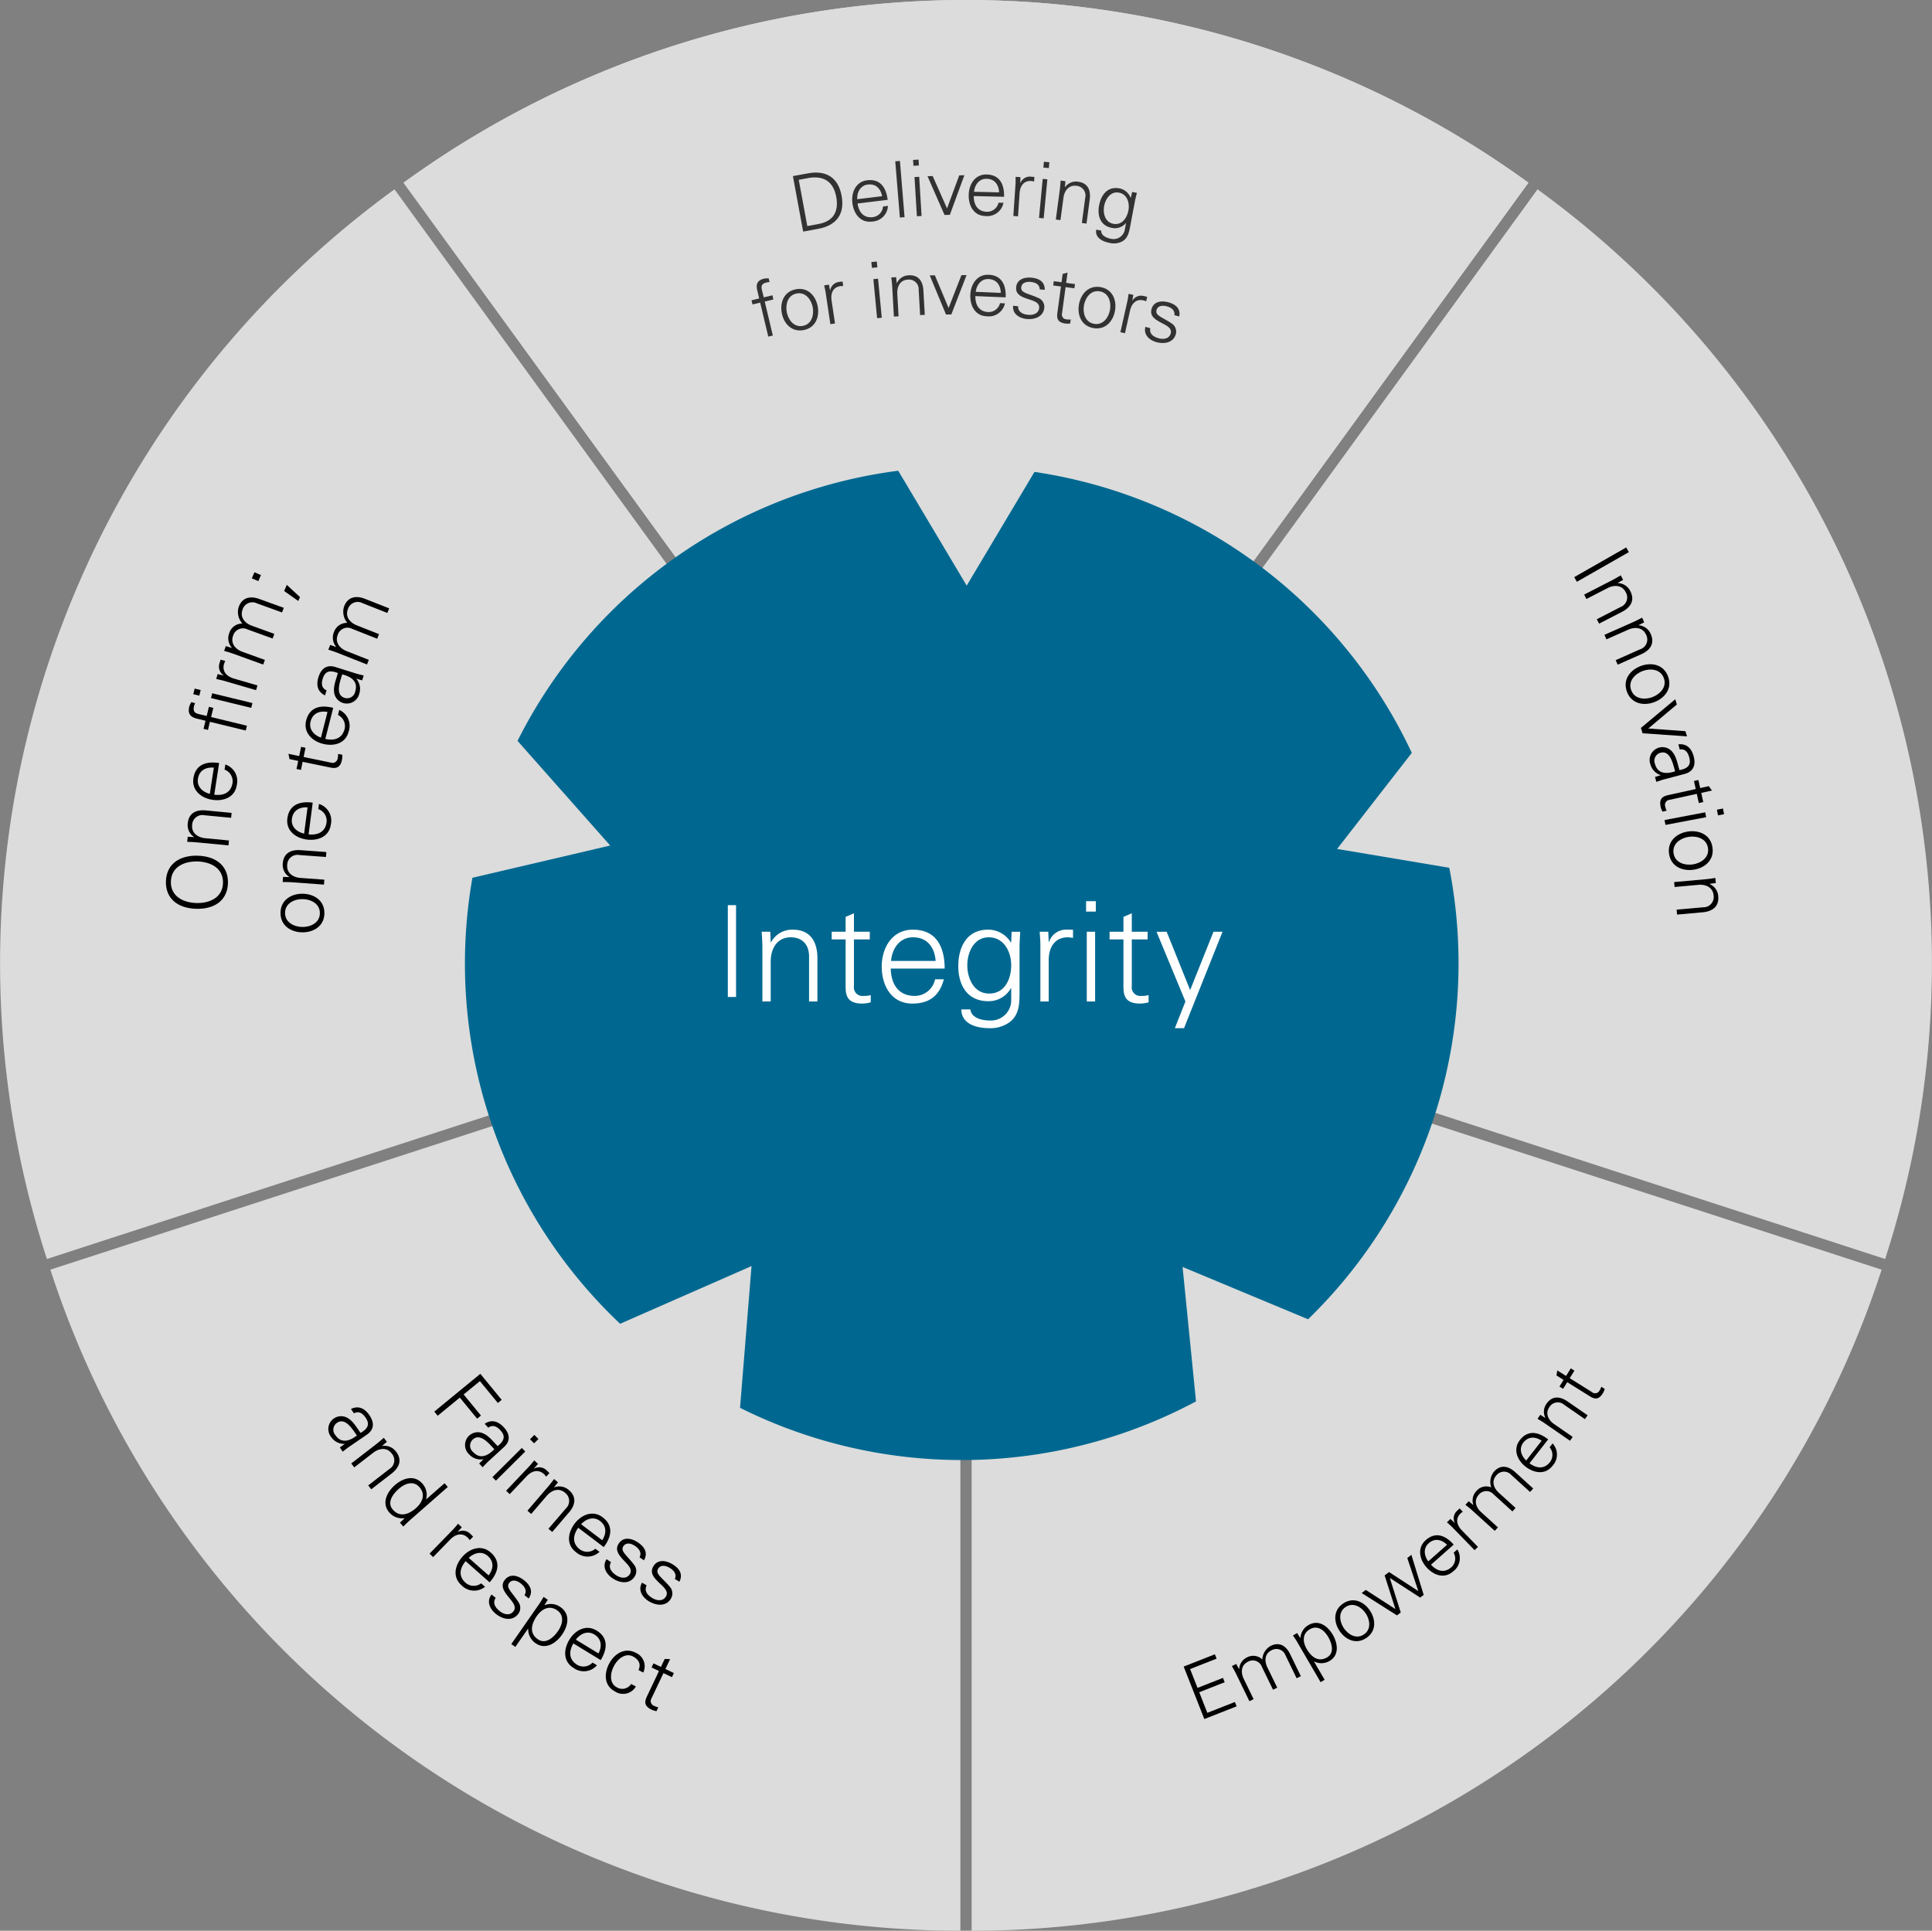 <?xml version="1.0" encoding="UTF-8"?>
<svg xmlns="http://www.w3.org/2000/svg" xmlns:xlink="http://www.w3.org/1999/xlink" id="Group_647" data-name="Group 647" width="488.131" height="487.872" viewBox="0 0 488.131 487.872">
  <rect x="0" y="0" width="488.131" height="487.872" fill="#808080" stroke="none"/>
  <defs>
    <clipPath id="clip-path">
      <rect id="Rectangle_640" data-name="Rectangle 640" width="488.131" height="487.872" fill="none"></rect>
    </clipPath>
    <clipPath id="clip-path-2">
      <rect id="Rectangle_644" data-name="Rectangle 644" width="488.131" height="487.872" fill="#333232"></rect>
    </clipPath>
  </defs>
  <g id="Group_648" data-name="Group 648">
    <g id="Group_647-2" data-name="Group 647" clip-path="url(#clip-path)">
      <path id="Path_729" data-name="Path 729" d="M449.75,313.9A241.751,241.751,0,0,0,361.93,43.616l-71.049,97.791c-30.026,63.272-23.673,94.7,43.906,135.141Z" transform="translate(26.533 4.227)" fill="#dcdcdc" fill-rule="evenodd"></path>
      <path id="Path_730" data-name="Path 730" d="M223.8,463.278A241.747,241.747,0,0,0,453.717,296.233L338.759,258.879c-78.351-11.972-90.747-9.824-114.958,83.523Z" transform="translate(21.691 24.594)" fill="#dcdcdc" fill-rule="evenodd"></path>
      <path id="Path_731" data-name="Path 731" d="M11.6,296.645A241.749,241.749,0,0,0,241.518,463.687V342.816c-21.365-95.495-38.173-105.578-114.958-83.523Z" transform="translate(1.125 24.182)" fill="#dcdcdc" fill-rule="evenodd"></path>
      <path id="Path_732" data-name="Path 732" d="M99.67,43.614A241.749,241.749,0,0,0,11.85,313.9l114.955-37.35c82.807-36.474,91.215-50.468,43.911-135.141Z" transform="translate(0 4.227)" fill="#dcdcdc" fill-rule="evenodd"></path>
      <path id="Path_733" data-name="Path 733" d="M377.152,46.17a241.753,241.753,0,0,0-284.194,0l71.049,97.791c69.751,67.386,70.828,67.386,142.1,0Z" transform="translate(9.01 0)" fill="#dcdcdc" fill-rule="evenodd"></path>
      <path id="Path_734" data-name="Path 734" d="M377.152,46.17a241.753,241.753,0,0,0-284.194,0l71.049,97.791c69.751,67.386,70.828,67.386,142.1,0Z" transform="translate(9.01 0)" fill="#dcdcdc" fill-rule="evenodd"></path>
      <path id="Path_735" data-name="Path 735" d="M327.447,204.007l18.874-24.274a125.624,125.624,0,0,0-95.334-71l-17.122,28.734-17.3-29.03a125.578,125.578,0,0,0-96.187,68.26l23.408,26.445L108.98,211.29a125.248,125.248,0,0,0,37.317,112.7l33.2-14.579-2.9,35.818A125.54,125.54,0,0,0,291.8,343.6l-3.393-33.972,31.712,13.219a125.435,125.435,0,0,0,35.67-114.08Z" transform="translate(10.379 10.51)" fill="#006890"></path>
    </g>
  </g>
  <rect id="Rectangle_641" data-name="Rectangle 641" width="2.079" height="23.199" transform="translate(183.888 228.721)" fill="#fff"></rect>
  <g id="Group_650" data-name="Group 650">
    <g id="Group_649" data-name="Group 649" clip-path="url(#clip-path-2)">
      <path id="Path_736" data-name="Path 736" d="M177.723,232.3h-2.106V218.65c0-1.369-.105-2.773-.176-3.966h2.176l.105,2.6.07.07a6.057,6.057,0,0,1,5.511-3.194c5.757,0,6.213,5.09,6.213,7.126V232.3h-2.106V220.932c0-3.054-1.756-4.845-4.634-4.845-3.475,0-5.054,2.915-5.054,6.074Z" transform="translate(17.004 20.757)" fill="#fff"></path>
      <path id="Path_737" data-name="Path 737" d="M195.079,216.981H191.57v-1.931h3.509v-3.756l2.106-.913v4.669h4v1.931h-4v11.793a2.176,2.176,0,0,0,2.422,2.491,6.2,6.2,0,0,0,1.824-.209v1.825a8.8,8.8,0,0,1-2.14.315c-4.458,0-4.212-2.843-4.212-5.229Z" transform="translate(18.568 20.391)" fill="#fff"></path>
      <path id="Path_738" data-name="Path 738" d="M205.371,223.987c.07,3.755,1.789,6.913,6.107,6.913a5.248,5.248,0,0,0,5.09-4.21h2.211c-1.088,4.21-3.721,6.141-7.968,6.141-5.264,0-7.721-4.527-7.721-9.336,0-4.773,2.632-9.337,7.863-9.337,5.9,0,8.036,4.318,8.036,9.83Zm11.337-1.932c-.246-3.4-2.071-5.967-5.722-5.967-3.44,0-5.265,2.879-5.545,5.967Z" transform="translate(19.684 20.757)" fill="#fff"></path>
      <path id="Path_739" data-name="Path 739" d="M234.2,214.685h2.175c-.069,1.193-.176,2.6-.176,3.965v10.566c0,3.509.176,7.2-3.719,9.02a8.044,8.044,0,0,1-4,.807c-3.194,0-6.984-1.088-6.984-4.738h2.282c.246,2.106,2.738,2.807,4.983,2.807a5.125,5.125,0,0,0,5.334-4.879v-3.3h-.069a6.448,6.448,0,0,1-5.722,3.3c-5.3,0-7.581-4.036-7.581-8.878,0-4.774,2.141-9.2,7.512-9.2a6.729,6.729,0,0,1,5.791,3.264l.069-.14Zm-5.756,1.4c-3.826,0-5.442,3.861-5.442,7.091s1.65,7.125,5.511,7.125c4.037,0,5.58-3.755,5.58-7.195,0-3.369-1.859-7.02-5.649-7.02" transform="translate(21.393 20.757)" fill="#fff"></path>
      <path id="Path_740" data-name="Path 740" d="M241.753,232.3h-2.106V218.651c.036-1.369-.105-2.773-.174-3.966h2.175l.105,2.6h.07a4.534,4.534,0,0,1,3.966-3.124,20.748,20.748,0,0,1,2.106.035v2.035c-.42-.034-.876-.14-1.3-.14-3.124,0-4.774,2.248-4.844,5.617Z" transform="translate(23.211 20.755)" fill="#fff"></path>
      <path id="Path_741" data-name="Path 741" d="M252.618,210.23h-2.457V207.6h2.457Zm-.177,22.71h-2.106v-17.62h2.106Z" transform="translate(24.246 20.121)" fill="#fff"></path>
      <path id="Path_742" data-name="Path 742" d="M259.078,216.981h-3.51v-1.931h3.51v-3.756l2.106-.913v4.669h4v1.931h-4v11.793a2.176,2.176,0,0,0,2.422,2.491,6.2,6.2,0,0,0,1.825-.209v1.825a8.829,8.829,0,0,1-2.141.315c-4.458,0-4.212-2.843-4.212-5.229Z" transform="translate(24.77 20.391)" fill="#fff"></path>
      <path id="Path_743" data-name="Path 743" d="M268.946,214.637l5.931,14.742,5.9-14.742h2.282L273.333,239h-2.317l2.668-6.739-7.3-17.62Z" transform="translate(25.819 20.803)" fill="#fff"></path>
      <path id="Path_744" data-name="Path 744" d="M186.418,39.949c4.6-.85,7.661,1.034,8.52,5.675s-1.326,7.5-5.928,8.345l-3.788.7L182.63,40.648Zm2.686,12.8c3.942-.728,5.127-3.337,4.473-6.872-.765-4.135-3.529-5.513-7.488-4.661l-1.982.366,2.162,11.69Z" transform="translate(17.701 3.853)" fill="#333232"></path>
      <path id="Path_745" data-name="Path 745" d="M197.645,47.4c.293,2.092,1.47,3.739,3.88,3.447a2.955,2.955,0,0,0,2.558-2.7l1.234-.15a4.161,4.161,0,0,1-4.034,3.971c-2.94.358-4.619-2.005-4.945-4.69-.324-2.667.838-5.392,3.758-5.748,3.293-.4,4.781,1.866,5.154,4.944Zm6.2-1.847c-.366-1.886-1.56-3.193-3.6-2.945-1.922.234-2.745,1.965-2.693,3.709Z" transform="translate(19.025 4.021)" fill="#333232"></path>
      <rect id="Rectangle_642" data-name="Rectangle 642" width="1.186" height="14.249" transform="matrix(0.997, -0.082, 0.082, 0.997, 226.189, 40.763)" fill="#333232"></rect>
      <path id="Path_746" data-name="Path 746" d="M211.782,38.246l-1.382.083-.088-1.479,1.38-.083Zm.075,2.864.6,9.9-1.183.071-.6-9.9Z" transform="translate(20.384 3.564)" fill="#333232"></path>
      <path id="Path_747" data-name="Path 747" d="M214.94,40.572l3.628,8.18L221.65,40.4l1.3-.034-3.673,10.007-1.342.035-4.3-9.8Z" transform="translate(20.707 3.912)" fill="#333232"></path>
      <path id="Path_748" data-name="Path 748" d="M224.4,45.646c-.013,2.114.913,3.913,3.34,3.972a2.957,2.957,0,0,0,2.92-2.3l1.243.027a4.16,4.16,0,0,1-4.563,3.348c-2.961-.07-4.281-2.65-4.217-5.355.065-2.684,1.607-5.215,4.548-5.143,3.315.079,4.461,2.536,4.387,5.635Zm6.4-.932c-.092-1.917-1.084-3.383-3.136-3.432-1.935-.047-3,1.548-3.2,3.281Z" transform="translate(21.626 3.896)" fill="#333232"></path>
      <path id="Path_749" data-name="Path 749" d="M234.588,50.713l-1.182-.08.52-7.663c.074-.767.047-1.56.054-2.232l1.222.082-.042,1.462.042,0a2.549,2.549,0,0,1,2.343-1.6,11.759,11.759,0,0,1,1.18.1l-.077,1.143c-.236-.036-.486-.113-.724-.128-1.753-.12-2.764,1.078-2.931,2.966Z" transform="translate(22.622 3.943)" fill="#333232"></path>
      <path id="Path_750" data-name="Path 750" d="M241.428,41.7l-.932,9.864-1.18-.111.935-9.864Zm.369-2.839-1.378-.131.139-1.473,1.376.131Z" transform="translate(23.195 3.612)" fill="#333232"></path>
      <path id="Path_751" data-name="Path 751" d="M244.361,51.591l-1.172-.158,1.015-7.612c.1-.765.148-1.554.2-2.226l1.215.161-.136,1.457.035.045a3.405,3.405,0,0,1,3.309-1.371c3.21.429,3.086,3.3,2.933,4.437l-.82,6.145-1.174-.157.846-6.341a2.451,2.451,0,0,0-2.221-3.046c-1.939-.259-3.036,1.248-3.272,3.01Z" transform="translate(23.571 4.032)" fill="#333232"></path>
      <path id="Path_752" data-name="Path 752" d="M261.575,44.309l1.2.226c-.163.653-.366,1.417-.51,2.174l-1.1,5.84c-.364,1.939-.652,3.994-2.995,4.6a4.506,4.506,0,0,1-2.3.03c-1.765-.332-3.747-1.328-3.365-3.346l1.259.237c-.083,1.19,1.221,1.837,2.461,2.071A2.883,2.883,0,0,0,259.689,54l.343-1.823-.038-.007a3.626,3.626,0,0,1-3.506,1.227c-2.928-.553-3.77-3.02-3.264-5.7.5-2.638,2.14-4.859,5.107-4.3a3.786,3.786,0,0,1,2.863,2.407l.053-.071Zm-3.327.174c-2.115-.4-3.41,1.57-3.745,3.354s.169,4.109,2.3,4.512c2.23.42,3.475-1.5,3.833-3.395.351-1.864-.3-4.075-2.391-4.471" transform="translate(24.47 4.198)" fill="#333232"></path>
      <path id="Path_753" data-name="Path 753" d="M177.333,78.841l-2.048-8.586-1.939.463-.252-1.056,1.94-.463-.49-2.055c-.394-1.652.1-2.562,1.751-2.956a5.431,5.431,0,0,1,1.146-.049l.218.921a4.9,4.9,0,0,0-.728.092c-1.575.376-1.425,1.174-1.037,2.543l.293,1.229,2.189-.522.251,1.056-2.189.523,2.048,8.586Z" transform="translate(16.777 6.216)" fill="#333232"></path>
      <path id="Path_754" data-name="Path 754" d="M189.149,70.917c.5,2.558-.428,5.434-3.528,6.036s-5.039-1.713-5.538-4.27.43-5.432,3.531-6.036,5.038,1.713,5.535,4.27m-5.33-3.2c-2.344.456-2.828,2.923-2.477,4.726s1.727,3.907,4.071,3.45,2.828-2.924,2.479-4.726-1.727-3.907-4.073-3.45" transform="translate(17.442 6.45)" fill="#333232"></path>
      <path id="Path_755" data-name="Path 755" d="M192.573,75.445l-1.172.174-1.14-7.6c-.094-.763-.29-1.535-.429-2.192l1.21-.182.274,1.437.042-.005a2.545,2.545,0,0,1,1.945-2.069c.388-.078.782-.117,1.176-.157l.17,1.133c-.238.015-.5-.005-.735.031-1.738.26-2.468,1.648-2.227,3.529Z" transform="translate(18.399 6.286)" fill="#333232"></path>
      <path id="Path_756" data-name="Path 756" d="M202.217,61.72l-1.376.131-.139-1.474,1.376-.131Zm.173,2.86.94,9.867-1.18.113-.938-9.867Z" transform="translate(19.453 5.839)" fill="#333232"></path>
      <path id="Path_757" data-name="Path 757" d="M207.133,73.781l-1.182.067-.433-7.666c-.043-.769-.147-1.553-.225-2.221l1.224-.069.14,1.456.042.037a3.405,3.405,0,0,1,2.992-1.968c3.23-.182,3.648,2.66,3.713,3.8l.349,6.187-1.18.067-.362-6.385a2.449,2.449,0,0,0-2.755-2.571c-1.949.109-2.745,1.795-2.644,3.568Z" transform="translate(19.898 6.146)" fill="#333232"></path>
      <path id="Path_758" data-name="Path 758" d="M215.444,63.43l3.471,8.249,3.241-8.293,1.3-.008L219.6,73.313l-1.343.01-4.111-9.883Z" transform="translate(20.755 6.143)" fill="#333232"></path>
      <path id="Path_759" data-name="Path 759" d="M224.774,68.688c-.048,2.113.845,3.928,3.27,4.03A2.951,2.951,0,0,0,231,70.471l1.243.053a4.162,4.162,0,0,1-4.624,3.263c-2.958-.125-4.233-2.727-4.12-5.43.114-2.683,1.7-5.186,4.641-5.061,3.312.139,4.413,2.616,4.285,5.713Zm6.419-.817c-.058-1.92-1.025-3.4-3.077-3.489-1.932-.081-3.024,1.493-3.256,3.223Z" transform="translate(21.662 6.134)" fill="#333232"></path>
      <path id="Path_760" data-name="Path 760" d="M238,63.968c1.868.177,3.381.974,3.34,3.074l-1.279-.122c0-1.25-1.063-1.766-2.279-1.881-1.1-.105-2.265.222-2.374,1.382-.137,1.456,1.782,1.5,4.368,2.694a2.411,2.411,0,0,1,1.452,2.459c-.209,2.221-2.369,3.03-4.453,2.832-1.71-.162-3.6-1.154-3.432-3.34l1.277.121c-.041,1.484,1.216,2.039,2.554,2.166,1.258.118,2.632-.347,2.762-1.723.133-1.416-1.4-1.8-2.938-2.3-1.519-.52-3.048-1.122-2.875-2.951.193-2.045,2.147-2.573,3.878-2.41" transform="translate(22.615 6.197)" fill="#333232"></path>
      <path id="Path_761" data-name="Path 761" d="M244.541,66.311l-1.956-.264.146-1.076,1.956.265.283-2.093,1.242-.35-.353,2.6,2.23.3-.145,1.076-2.229-.3-.891,6.573a1.223,1.223,0,0,0,1.161,1.571,3.454,3.454,0,0,0,1.033.021l-.137,1.018a4.914,4.914,0,0,1-1.218.013c-2.482-.336-2.131-1.9-1.951-3.232Z" transform="translate(23.512 6.086)" fill="#333232"></path>
      <path id="Path_762" data-name="Path 762" d="M257.63,72.139c-.463,2.568-2.37,4.913-5.481,4.354s-4.081-3.424-3.618-5.989,2.369-4.913,5.48-4.355,4.078,3.425,3.619,5.99m-3.814-4.92c-2.351-.425-3.7,1.7-4.023,3.511s.2,4.27,2.549,4.693,3.7-1.7,4.024-3.511-.2-4.27-2.549-4.693" transform="translate(24.078 6.403)" fill="#333232"></path>
      <path id="Path_763" data-name="Path 763" d="M259.218,77.644l-1.157-.26,1.686-7.5c.189-.747.285-1.536.395-2.2l1.193.27-.262,1.438.039.009a2.548,2.548,0,0,1,2.561-1.224,11.529,11.529,0,0,1,1.153.279l-.252,1.118c-.225-.071-.465-.185-.7-.238-1.711-.386-2.9.644-3.351,2.485Z" transform="translate(25.012 6.561)" fill="#333232"></path>
      <path id="Path_764" data-name="Path 764" d="M269.606,69.648c1.81.487,3.167,1.527,2.776,3.589l-1.238-.333c.208-1.232-.754-1.919-1.934-2.237-1.07-.286-2.27-.159-2.571.966-.38,1.41,1.506,1.774,3.855,3.386a2.409,2.409,0,0,1,1.021,2.666c-.578,2.155-2.843,2.59-4.863,2.047-1.659-.448-3.355-1.74-2.827-3.867l1.241.331c-.289,1.457.858,2.214,2.153,2.562,1.222.329,2.65.1,3.01-1.234.369-1.373-1.075-2.008-2.509-2.761-1.41-.767-2.817-1.615-2.342-3.387.534-1.983,2.548-2.178,4.228-1.729" transform="translate(25.561 6.731)" fill="#333232"></path>
      <rect id="Rectangle_643" data-name="Rectangle 643" width="15.113" height="1.354" transform="matrix(0.869, -0.496, 0.496, 0.869, 397.734, 145.834)"></rect>
      <path id="Path_765" data-name="Path 765" d="M365.449,138.515l-.571-1.112,7.207-3.709c.723-.37,1.435-.807,2.046-1.168l.591,1.148-1.343.761-.018.056a3.6,3.6,0,0,1,3.182,2.041c1.563,3.038-1,4.661-2.073,5.215l-5.818,2.992-.574-1.111,6-3.089a2.587,2.587,0,0,0,1.3-3.76c-.944-1.834-2.911-1.877-4.577-1.02Z" transform="translate(35.365 12.845)"></path>
      <path id="Path_766" data-name="Path 766" d="M370.059,147.765l-.507-1.143,7.409-3.286c.744-.33,1.48-.726,2.111-1.052l.523,1.182-1.383.681-.022.056a3.594,3.594,0,0,1,3.06,2.221c1.385,3.123-1.266,4.6-2.37,5.086l-5.98,2.653-.508-1.143,6.17-2.738a2.588,2.588,0,0,0,1.515-3.681c-.838-1.884-2.8-2.04-4.512-1.28Z" transform="translate(35.818 13.791)"></path>
      <path id="Path_767" data-name="Path 767" d="M381.678,162.588c-2.573.97-5.73.513-6.906-2.607s.893-5.547,3.466-6.517,5.73-.512,6.907,2.607-.894,5.546-3.467,6.517m2.395-6.113c-.891-2.358-3.543-2.428-5.356-1.744s-3.761,2.488-2.872,4.846,3.543,2.428,5.356,1.744,3.761-2.488,2.872-4.846" transform="translate(36.291 14.83)"></path>
      <path id="Path_768" data-name="Path 768" d="M387.038,162.394l-7.224,6.082,9.374.667.417,1.311-11.225-.778-.428-1.35,8.67-7.243Z" transform="translate(36.632 15.613)"></path>
      <path id="Path_769" data-name="Path 769" d="M388.433,177.749c1.621-.559,1.92-1.544,1.54-2.975-.336-1.269-1-2.215-2.409-2.012l-.341-1.29c2.153-.249,3.35,1.095,3.863,3.028.593,2.237-.066,3.9-2.392,4.473l-4.795,1.272c-.79.189-1.574.482-2.249.705l-.331-1.249,1.48-.438-.011-.038-.157-.024a3.928,3.928,0,0,1-2.491-2.725,3.232,3.232,0,0,1,5.691-2.931c.941,1.193,1.207,3,1.676,4.448Zm-7.125-1.344c.7,2.638,3.008,2.566,5.092,1.883-.516-1.7-1.144-5.367-3.682-4.694a2.087,2.087,0,0,0-1.41,2.81" transform="translate(36.83 16.617)"></path>
      <path id="Path_770" data-name="Path 770" d="M391.375,181.963l-.446-2.035,1.119-.247.448,2.036,2.177-.478.8,1.106-2.706.595.509,2.319-1.119.247-.51-2.321-6.839,1.5a1.293,1.293,0,0,0-1.135,1.723,3.652,3.652,0,0,0,.354,1.03l-1.058.234a5.268,5.268,0,0,1-.456-1.2c-.567-2.584,1.113-2.8,2.5-3.109Z" transform="translate(37.063 17.415)"></path>
      <path id="Path_771" data-name="Path 771" d="M393.909,188.44l-10.278,1.951-.234-1.23,10.279-1.951Zm2.99-.462-.273-1.434,1.536-.292.272,1.434Z" transform="translate(37.16 18.052)"></path>
      <path id="Path_772" data-name="Path 772" d="M390.644,201.207c-2.721.4-5.712-.711-6.2-4.01s2.046-5.236,4.768-5.641,5.713.712,6.2,4.011-2.046,5.236-4.768,5.64m3.634-5.473c-.371-2.494-2.952-3.123-4.869-2.838s-4.2,1.637-3.833,4.133,2.951,3.122,4.87,2.837,4.2-1.638,3.832-4.132" transform="translate(37.255 18.558)"></path>
      <path id="Path_773" data-name="Path 773" d="M385.721,204.53l-.113-1.245,8.074-.728c.808-.072,1.633-.21,2.335-.315l.116,1.287-1.529.2-.039.046a3.6,3.6,0,0,1,2.184,3.087c.307,3.4-2.68,3.947-3.883,4.054l-6.517.586-.113-1.244,6.725-.605a2.589,2.589,0,0,0,2.617-3c-.186-2.056-1.992-2.833-3.86-2.666Z" transform="translate(37.374 19.602)"></path>
      <path id="Path_774" data-name="Path 774" d="M53.89,204.038c-.116,4.313-3.326,6.627-8.015,6.5s-7.771-2.605-7.655-6.919,3.328-6.625,8.015-6.5,7.771,2.606,7.655,6.918M52.638,204c.1-3.75-3.15-5.339-6.442-5.425s-6.625,1.323-6.726,5.073,3.153,5.34,6.444,5.427,6.625-1.324,6.724-5.074" transform="translate(3.704 19.105)"></path>
      <path id="Path_775" data-name="Path 775" d="M53.667,194.285l-.12,1.245-8.071-.774c-.81-.078-1.644-.1-2.354-.122l.122-1.286,1.542.086.046-.039a3.594,3.594,0,0,1-1.575-3.438c.326-3.4,3.359-3.383,4.563-3.268l6.515.625-.118,1.245-6.724-.646a2.59,2.59,0,0,0-3.125,2.465c-.2,2.053,1.435,3.153,3.3,3.332Z" transform="translate(4.18 18.091)"></path>
      <path id="Path_776" data-name="Path 776" d="M49.822,183.778c2.209.3,4.219-.424,4.611-2.958a3.118,3.118,0,0,0-2.012-3.369l.2-1.3a4.39,4.39,0,0,1,2.882,5.232c-.475,3.09-3.354,4.122-6.178,3.686-2.8-.431-5.241-2.39-4.766-5.459.534-3.461,3.261-4.326,6.495-3.827Zm-.106-6.829c-2.021-.162-3.689.675-4.019,2.817-.313,2.018,1.21,3.351,3,3.8Z" transform="translate(4.313 17.025)"></path>
      <path id="Path_777" data-name="Path 777" d="M57.875,169.219l-9.05-2.2-.5,2.046-1.113-.27.5-2.046-2.166-.527c-1.742-.423-2.358-1.324-1.936-3.066a5.731,5.731,0,0,1,.5-1.1l.972.236a4.927,4.927,0,0,0-.263.731c-.4,1.66.418,1.9,1.89,2.2l1.3.315.562-2.309,1.113.271-.561,2.309,9.051,2.2ZM46.488,158.99l-.346,1.418-1.518-.371.344-1.416Zm2.911.815,10.165,2.47-.3,1.214L49.1,161.019Z" transform="translate(4.214 15.374)"></path>
      <path id="Path_778" data-name="Path 778" d="M60.221,158.47l-.35,1.2L52.09,157.4c-.776-.246-1.6-.4-2.29-.558l.362-1.241,1.5.373.013-.041a2.69,2.69,0,0,1-1.121-2.78c.1-.407.234-.8.369-1.195l1.162.338c-.09.235-.227.478-.3.717-.52,1.78.487,3.094,2.395,3.694Z" transform="translate(4.827 14.728)"></path>
      <path id="Path_779" data-name="Path 779" d="M53.534,150.38l.055-.024a3.6,3.6,0,0,1-.671-3.723,3.438,3.438,0,0,1,3.313-2.414,4.348,4.348,0,0,1-.93-4.171c1.165-3.215,4.1-2.441,5.236-2.029l6.154,2.227-.427,1.176-6.35-2.3a2.587,2.587,0,0,0-3.64,1.607c-.7,1.942.6,3.41,2.369,4.05l5.663,2.05-.426,1.176-6.349-2.3a2.59,2.59,0,0,0-3.643,1.609c-.7,1.939.607,3.41,2.369,4.049l5.665,2.05-.426,1.176-7.623-2.76c-.766-.278-1.571-.5-2.252-.7l.441-1.215Z" transform="translate(5.003 13.339)"></path>
      <path id="Path_780" data-name="Path 780" d="M58.662,131.828l1.644.71-.66,1.53L58,133.358Zm8.176,3.187,3.328,3.07-.429.994-3.567-2.515Z" transform="translate(5.622 12.777)"></path>
      <path id="Path_781" data-name="Path 781" d="M70.23,205.879c2.751.042,5.521,1.627,5.47,4.961s-2.867,4.834-5.617,4.794-5.521-1.627-5.47-4.962,2.866-4.834,5.617-4.792m-4.471,4.811c-.038,2.521,2.406,3.558,4.345,3.588s4.412-.932,4.45-3.455-2.406-3.56-4.344-3.589-4.413.934-4.451,3.456" transform="translate(6.262 19.954)"></path>
      <path id="Path_782" data-name="Path 782" d="M75.635,203.3l-.091,1.247-8.082-.588c-.81-.06-1.646-.058-2.356-.069l.094-1.288,1.543.049.044-.038a3.594,3.594,0,0,1-1.653-3.4c.248-3.407,3.28-3.458,4.485-3.371l6.523.476-.091,1.246-6.732-.49a2.588,2.588,0,0,0-3.067,2.534c-.149,2.058,1.507,3.119,3.376,3.253Z" transform="translate(6.31 18.98)"></path>
      <path id="Path_783" data-name="Path 783" d="M71.556,192.921c2.218.247,4.209-.522,4.542-3.064a3.12,3.12,0,0,0-2.089-3.322l.169-1.3a4.392,4.392,0,0,1,3,5.164c-.4,3.1-3.259,4.2-6.091,3.828-2.81-.367-5.294-2.267-4.892-5.346.454-3.473,3.161-4.4,6.4-3.977Zm-.264-6.824c-2.024-.117-3.673.76-3.953,2.909-.264,2.026,1.289,3.323,3.087,3.724Z" transform="translate(6.412 17.912)"></path>
      <path id="Path_784" data-name="Path 784" d="M70.022,175.825l-.422,2.041-1.122-.233.422-2.04-2.185-.453-.278-1.333,2.716.561.48-2.325,1.122.231-.48,2.327,6.858,1.418a1.293,1.293,0,0,0,1.74-1.11,3.636,3.636,0,0,0,.1-1.086l1.062.218a5.256,5.256,0,0,1-.073,1.283c-.537,2.592-2.161,2.108-3.547,1.821Z" transform="translate(6.439 16.675)"></path>
      <path id="Path_785" data-name="Path 785" d="M75.368,170.932c2.173.512,4.242-.015,4.876-2.5a3.12,3.12,0,0,0-1.675-3.549l.324-1.271a4.391,4.391,0,0,1,2.365,5.487c-.773,3.03-3.739,3.778-6.506,3.074-2.747-.7-4.986-2.887-4.219-5.9.865-3.394,3.665-3.992,6.836-3.182Zm.555-6.806c-1.994-.358-3.738.315-4.274,2.417-.506,1.98.882,3.452,2.619,4.066Z" transform="translate(6.821 15.777)"></path>
      <path id="Path_786" data-name="Path 786" d="M77.361,154.892c-1.668-.393-2.448.28-2.893,1.691-.394,1.254-.34,2.407.961,2.99l-.4,1.274c-1.954-.942-2.249-2.717-1.649-4.627.693-2.208,2.139-3.261,4.414-2.5l4.733,1.486c.769.264,1.589.435,2.278.607l-.387,1.234-1.484-.422-.012.04.121.1a3.929,3.929,0,0,1,.649,3.635,3.234,3.234,0,0,1-6.38-.563c-.158-1.514.585-3.182.962-4.66Zm5.307,4.946c.818-2.606-1.173-3.778-3.3-4.315-.472,1.71-1.9,5.15.6,5.938a2.091,2.091,0,0,0,2.7-1.622" transform="translate(7.085 14.875)"></path>
      <path id="Path_787" data-name="Path 787" d="M77.56,150.144l.055-.024a3.6,3.6,0,0,1-.564-3.74,3.439,3.439,0,0,1,3.38-2.317,4.345,4.345,0,0,1-.807-4.194c1.254-3.18,4.165-2.321,5.288-1.877l6.087,2.4-.461,1.163-6.28-2.479a2.585,2.585,0,0,0-3.682,1.5c-.758,1.919.506,3.426,2.25,4.115l5.6,2.212-.459,1.162-6.279-2.479a2.589,2.589,0,0,0-3.686,1.5c-.756,1.919.508,3.425,2.252,4.115l5.6,2.21-.459,1.164L77.857,151.6c-.757-.3-1.554-.546-2.229-.768l.474-1.2Z" transform="translate(7.33 13.331)"></path>
      <path id="Path_788" data-name="Path 788" d="M277.854,397.444l-5.215-13.265,7.884-3.1.432,1.1-6.688,2.628,1.871,4.76,6.431-2.526.432,1.1-6.431,2.527,2.044,5.2,6.965-2.736.432,1.1Z" transform="translate(26.425 36.936)"></path>
      <path id="Path_789" data-name="Path 789" d="M285.532,385.035l.054.019a3.407,3.407,0,0,1,2-2.973,3.257,3.257,0,0,1,3.846.547,4.123,4.123,0,0,1,2.124-3.449c2.916-1.415,4.4,1.048,4.9,2.079l2.712,5.581-1.066.517-2.8-5.757a2.452,2.452,0,0,0-3.536-1.312c-1.759.854-1.842,2.717-1.065,4.316l2.5,5.136-1.066.518-2.8-5.756a2.452,2.452,0,0,0-3.538-1.314c-1.758.856-1.841,2.718-1.064,4.319l2.5,5.135-1.067.517-3.358-6.912c-.338-.691-.736-1.378-1.066-1.965l1.1-.535Z" transform="translate(27.501 36.71)"></path>
      <path id="Path_790" data-name="Path 790" d="M305.813,388.223l-1.022.6-5.775-9.916c-.371-.677-.836-1.32-1.208-1.88l1.057-.615.786,1.234.054.013a3.967,3.967,0,0,1,2.033-3.262c2.543-1.482,4.848.24,6.138,2.458,1.254,2.151,1.691,5.141-.8,6.593a4.054,4.054,0,0,1-3.911.15l-.035.021Zm.614-5.659c1.962-1.144,1.2-3.6.271-5.187-.954-1.639-2.672-3.059-4.619-1.926-2,1.162-1.8,3.266-.788,5.006,1.134,1.947,2.9,3.409,5.136,2.107" transform="translate(28.865 36.234)"></path>
      <path id="Path_791" data-name="Path 791" d="M316.326,371.257c1.438,2.173,1.68,5.185-.954,6.929s-5.311.343-6.752-1.831-1.679-5.184.955-6.928,5.313-.344,6.75,1.83m-6.15-.925c-1.992,1.319-1.5,3.784-.483,5.316s3.088,2.951,5.079,1.633,1.5-3.784.486-5.316-3.091-2.951-5.082-1.633" transform="translate(29.81 35.73)"></path>
      <path id="Path_792" data-name="Path 792" d="M322.111,371.847l.032-.024-2.707-8.454,1.112-.853L327.9,367.3l.033-.024-2.77-8.306,1.034-.794,3.109,10.111-.892.684-7.62-4.93-.032.025,2.749,8.669-.954.735-8.92-5.649,1.034-.794Z" transform="translate(30.399 34.715)"></path>
      <path id="Path_793" data-name="Path 793" d="M329.843,361.1c1.428,1.555,3.331,2.244,5.149.635a2.952,2.952,0,0,0,.574-3.67l.931-.825a4.161,4.161,0,0,1-1.067,5.558c-2.217,1.962-4.938.969-6.731-1.054s-2.372-4.914-.17-6.862c2.485-2.2,4.994-1.178,7.049,1.142Zm4.054-5.038c-1.372-1.343-3.1-1.743-4.633-.382-1.448,1.282-1.144,3.174-.111,4.58Z" transform="translate(31.704 34.279)"></path>
      <path id="Path_794" data-name="Path 794" d="M341.105,357.2l-.849.826-5.351-5.511c-.523-.566-1.131-1.078-1.626-1.531l.879-.853,1.06,1.008.029-.027a2.55,2.55,0,0,1,.376-2.816,11.837,11.837,0,0,1,.863-.811l.8.822c-.183.15-.409.286-.58.452-1.26,1.224-1.045,2.777.247,4.165Z" transform="translate(32.303 33.679)"></path>
      <path id="Path_795" data-name="Path 795" d="M339.488,347.525l.056,0a3.4,3.4,0,0,1,.75-3.5,3.258,3.258,0,0,1,3.772-.926,4.114,4.114,0,0,1,.686-3.99c2.175-2.4,4.469-.666,5.317.1l4.593,4.165-.8.878-4.739-4.3a2.453,2.453,0,0,0-3.769.1c-1.314,1.449-.7,3.207.621,4.4l4.228,3.834-.8.878-4.739-4.3a2.451,2.451,0,0,0-3.769.1c-1.314,1.448-.7,3.208.621,4.4l4.226,3.834-.8.878-5.69-5.161c-.57-.517-1.2-1-1.719-1.425l.823-.907Z" transform="translate(32.716 32.748)"></path>
      <path id="Path_796" data-name="Path 796" d="M352.59,337.755c1.691,1.269,3.687,1.6,5.182-.318a2.953,2.953,0,0,0-.11-3.714l.765-.981a4.16,4.16,0,0,1-.03,5.659c-1.821,2.335-4.681,1.86-6.814.2-2.118-1.652-3.232-4.4-1.423-6.719,2.039-2.615,4.695-2.072,7.14-.167Zm3.065-5.7c-1.6-1.068-3.363-1.144-4.626.475-1.19,1.526-.544,3.332.729,4.525Z" transform="translate(33.851 31.994)"></path>
      <path id="Path_797" data-name="Path 797" d="M363.023,331.883l-.672.974-6.319-4.365c-.634-.438-1.317-.837-1.893-1.186l.7-1.008,1.236.782.055-.01a3.408,3.408,0,0,1,.283-3.573c1.838-2.662,4.342-1.247,5.283-.6l5.1,3.522-.675.975-5.263-3.635a2.451,2.451,0,0,0-3.722.6c-1.111,1.607-.266,3.269,1.195,4.28Z" transform="translate(34.324 31.203)"></path>
      <path id="Path_798" data-name="Path 798" d="M361.223,318.706l-1.044,1.674-.921-.575,1.045-1.674-1.794-1.119.192-1.277,2.227,1.392,1.191-1.911.921.575-1.19,1.909,5.627,3.511a1.224,1.224,0,0,0,1.91-.415,3.437,3.437,0,0,0,.443-.933l.872.544a4.965,4.965,0,0,1-.488,1.116c-1.327,2.126-2.611,1.164-3.749.452Z" transform="translate(34.748 30.552)"></path>
      <path id="Path_799" data-name="Path 799" d="M100.032,326.017l11.631-9.544,5.394,6.572-.967.794-4.535-5.525-4.107,3.371,4.376,5.331-.966.793-4.376-5.332-5.59,4.587Z" transform="translate(9.695 30.674)"></path>
      <path id="Path_800" data-name="Path 800" d="M116.069,333.033c1.175-1.248.981-2.259-.019-3.348-.89-.966-1.913-1.5-3.069-.661l-.9-.982c1.792-1.222,3.476-.589,4.83.883,1.564,1.7,1.754,3.481-.04,5.07l-3.653,3.354c-.612.534-1.17,1.161-1.664,1.668l-.872-.951,1.107-1.073-.027-.032-.15.053a3.923,3.923,0,0,1-3.471-1.253,3.232,3.232,0,0,1,3.673-5.241c1.39.621,2.464,2.1,3.553,3.159Zm-6.933,2.123c1.847,2.011,3.857.872,5.383-.7-1.244-1.261-3.507-4.218-5.44-2.443a2.087,2.087,0,0,0,.057,3.143" transform="translate(10.38 31.732)"></path>
      <path id="Path_801" data-name="Path 801" d="M121.722,334.73l-7.422,7.375-.883-.886,7.424-7.376Zm2.218-2.057-1.029-1.034,1.109-1.1,1.029,1.034Z" transform="translate(10.993 32.037)"></path>
      <path id="Path_802" data-name="Path 802" d="M117.484,344.938l-.908-.858,5.571-5.887c.572-.576,1.084-1.238,1.542-1.781l.937.887-1.014,1.164.031.027a2.69,2.69,0,0,1,2.984.272,12.42,12.42,0,0,1,.892.874l-.828.879c-.169-.188-.32-.419-.5-.591-1.349-1.275-2.974-.98-4.381.445Z" transform="translate(11.299 32.606)"></path>
      <path id="Path_803" data-name="Path 803" d="M122.435,349.528l-.949-.815,5.278-6.155c.529-.617,1.025-1.289,1.455-1.855l.981.842-.957,1.21,0,.06a3.6,3.6,0,0,1,3.719.69c2.6,2.226.833,4.7.046,5.613l-4.262,4.968-.95-.814,4.4-5.125a2.588,2.588,0,0,0-.215-3.975c-1.566-1.344-3.4-.642-4.626.783Z" transform="translate(11.775 33.022)"></path>
      <path id="Path_804" data-name="Path 804" d="M133.394,352.25c-1.313,1.8-1.632,3.914.412,5.46a3.116,3.116,0,0,0,3.918-.169l1.046.792a4.393,4.393,0,0,1-5.973.053c-2.492-1.888-2.032-4.911-.309-7.187,1.711-2.26,4.6-3.475,7.069-1.6,2.789,2.115,2.256,4.925.282,7.533Zm6.057,3.149c1.1-1.7,1.159-3.566-.569-4.874-1.628-1.234-3.522-.525-4.762.835Z" transform="translate(12.703 33.795)"></path>
      <path id="Path_805" data-name="Path 805" d="M147.656,355.377c1.645,1.1,2.647,2.6,1.554,4.533l-1.125-.756c.627-1.159-.1-2.174-1.173-2.894-.97-.65-2.211-.931-2.9.091-.859,1.281.9,2.286,2.7,4.7a2.549,2.549,0,0,1,.114,3.014c-1.311,1.956-3.722,1.62-5.558.389-1.507-1.009-2.763-2.881-1.509-4.827l1.127.755c-.784,1.358.1,2.5,1.28,3.294,1.109.743,2.618,1,3.43-.211.836-1.248-.393-2.373-1.57-3.613-1.147-1.247-2.265-2.573-1.186-4.184,1.208-1.8,3.287-1.311,4.813-.288" transform="translate(13.496 34.355)"></path>
      <path id="Path_806" data-name="Path 806" d="M155.565,360.383c1.7,1.01,2.786,2.452,1.8,4.437l-1.166-.691c.563-1.193-.218-2.165-1.329-2.825-1-.6-2.259-.807-2.887.25-.785,1.326,1.028,2.233,2.955,4.538a2.548,2.548,0,0,1,.28,3c-1.2,2.027-3.626,1.824-5.526.7-1.559-.925-2.916-2.721-1.773-4.733l1.166.691c-.709,1.4.241,2.493,1.46,3.216,1.148.68,2.667.856,3.411-.4.766-1.291-.523-2.346-1.766-3.519-1.213-1.18-2.4-2.444-1.414-4.11,1.106-1.864,3.208-1.49,4.787-.553" transform="translate(14.296 34.854)"></path>
      <path id="Path_807" data-name="Path 807" d="M84.584,330.113c1.338-1.07,1.291-2.1.454-3.319-.742-1.084-1.682-1.754-2.944-1.089l-.755-1.1c1.948-.955,3.526-.092,4.655,1.559,1.31,1.908,1.245,3.7-.755,5.015l-4.093,2.8c-.682.442-1.322.982-1.883,1.418l-.731-1.067,1.249-.9-.024-.034-.156.031a3.929,3.929,0,0,1-3.259-1.733,3.232,3.232,0,0,1,4.38-4.669c1.288.81,2.141,2.423,3.069,3.632Zm-7.165,1.12c1.542,2.252,3.694,1.408,5.428.068-1.052-1.425-2.875-4.674-5.039-3.19a2.089,2.089,0,0,0-.388,3.122" transform="translate(7.33 31.423)"></path>
      <path id="Path_808" data-name="Path 808" d="M81.669,338.684l-.766-.989,6.415-4.962c.642-.5,1.264-1.057,1.8-1.524l.79,1.021-1.18.994-.008.058a3.6,3.6,0,0,1,3.5,1.428c2.093,2.705-.132,4.769-1.088,5.509l-5.179,4.007-.766-.991,5.344-4.133a2.588,2.588,0,0,0,.59-3.937c-1.261-1.632-3.205-1.315-4.688-.167Z" transform="translate(7.841 32.102)"></path>
      <path id="Path_809" data-name="Path 809" d="M93.56,350.7l.035-.087a4.25,4.25,0,0,1-3.822-1.416c-2.049-2.335-.605-5.18,1.369-6.913,2.037-1.786,4.921-2.734,6.968-.4a4.184,4.184,0,0,1,.938,3.946l.058,0,4.608-4.041.824.94-9.543,8.371c-.61.536-1.2,1.132-1.7,1.631l-.852-.972Zm3.825-7.9c-1.566-1.787-3.735-.91-5.24.409-1.457,1.278-3.076,3.447-1.5,5.249,1.8,2.052,4.059,1.181,5.844-.385,1.6-1.4,2.5-3.441.891-5.273" transform="translate(8.605 33.003)"></path>
      <path id="Path_810" data-name="Path 810" d="M99.836,359.436l-.9-.872,5.654-5.806c.58-.567,1.1-1.223,1.569-1.759l.924.9-1.03,1.148.029.029a2.7,2.7,0,0,1,2.981.314c.314.276.6.582.882.887l-.844.867c-.165-.19-.316-.423-.494-.6-1.329-1.292-2.961-1.021-4.387.384Z" transform="translate(9.59 34.02)"></path>
      <path id="Path_811" data-name="Path 811" d="M107.477,359.917c-1.444,1.7-1.922,3.78,0,5.477a3.115,3.115,0,0,0,3.92.127l.985.871a4.4,4.4,0,0,1-5.961-.4c-2.343-2.071-1.655-5.052.236-7.191,1.878-2.124,4.843-3.118,7.17-1.063,2.625,2.32,1.878,5.082-.29,7.535Zm5.8,3.6c1.231-1.611,1.426-3.468-.2-4.9-1.53-1.353-3.474-.789-4.813.474Z" transform="translate(10.17 34.564)"></path>
      <path id="Path_812" data-name="Path 812" d="M121.452,364.095c1.558,1.221,2.444,2.792,1.211,4.632l-1.065-.836c.711-1.11.064-2.174-.952-2.972-.919-.721-2.137-1.092-2.895-.126-.952,1.212.728,2.345,2.341,4.882a2.546,2.546,0,0,1-.111,3.011c-1.455,1.852-3.832,1.338-5.569-.025-1.426-1.119-2.537-3.078-1.143-4.923l1.065.836c-.884,1.294-.083,2.5,1.03,3.379,1.05.823,2.534,1.192,3.434.045.926-1.18-.214-2.393-1.294-3.717-1.052-1.327-2.067-2.734-.871-4.257,1.338-1.7,3.375-1.061,4.819.071" transform="translate(10.916 35.181)"></path>
      <path id="Path_813" data-name="Path 813" d="M118.791,380.5l-1.026-.715,6.911-9.936c.48-.655.887-1.387,1.258-1.992l1.061.737-.829,1.3.011.057a4.179,4.179,0,0,1,4.024.49c2.548,1.772,1.929,4.741.383,6.964-1.5,2.155-4.163,3.905-6.659,2.169a4.276,4.276,0,0,1-1.887-3.673l-.034-.023Zm5.685-1.935c1.966,1.368,3.973-.46,5.079-2.05,1.142-1.641,1.735-3.918-.214-5.275-2-1.39-3.925-.268-5.138,1.478-1.356,1.949-1.967,4.29.273,5.848" transform="translate(11.414 35.654)"></path>
      <path id="Path_814" data-name="Path 814" d="M132.247,378.93c-1.125,1.928-1.226,4.061.962,5.395a3.12,3.12,0,0,0,3.883-.564l1.12.682a4.39,4.39,0,0,1-5.938.655c-2.669-1.626-2.519-4.681-1.032-7.121,1.474-2.421,4.219-3.923,6.872-2.307,2.99,1.821,2.743,4.672,1.041,7.468Zm6.347,2.524c.927-1.8.793-3.668-1.06-4.795-1.744-1.062-3.56-.164-4.655,1.314Z" transform="translate(12.618 36.346)"></path>
      <path id="Path_815" data-name="Path 815" d="M147.8,385.144c.661-1.465.121-2.627-1.407-3.438-1.694-.9-3.682.309-4.795,2.409-1.127,2.116-1.025,4.459.669,5.358a2.645,2.645,0,0,0,3.666-.814l1.2.636a3.72,3.72,0,0,1-5.29,1.249c-2.759-1.467-2.787-4.526-1.448-7.048,1.331-2.5,3.982-4.163,6.724-2.705A3.7,3.7,0,0,1,149,385.78Z" transform="translate(13.524 36.855)"></path>
      <path id="Path_816" data-name="Path 816" d="M152.091,385.2l-1.883-.893.49-1.035,1.883.892.955-2.015,1.363.046-1.188,2.505,2.148,1.017-.491,1.037-2.147-1.018-3,6.329a1.293,1.293,0,0,0,.666,1.954,3.675,3.675,0,0,0,1.034.351l-.465.98a5.218,5.218,0,0,1-1.23-.375c-2.392-1.134-1.538-2.6-.93-3.878Z" transform="translate(14.406 37.039)"></path>
    </g>
  </g>
</svg>
